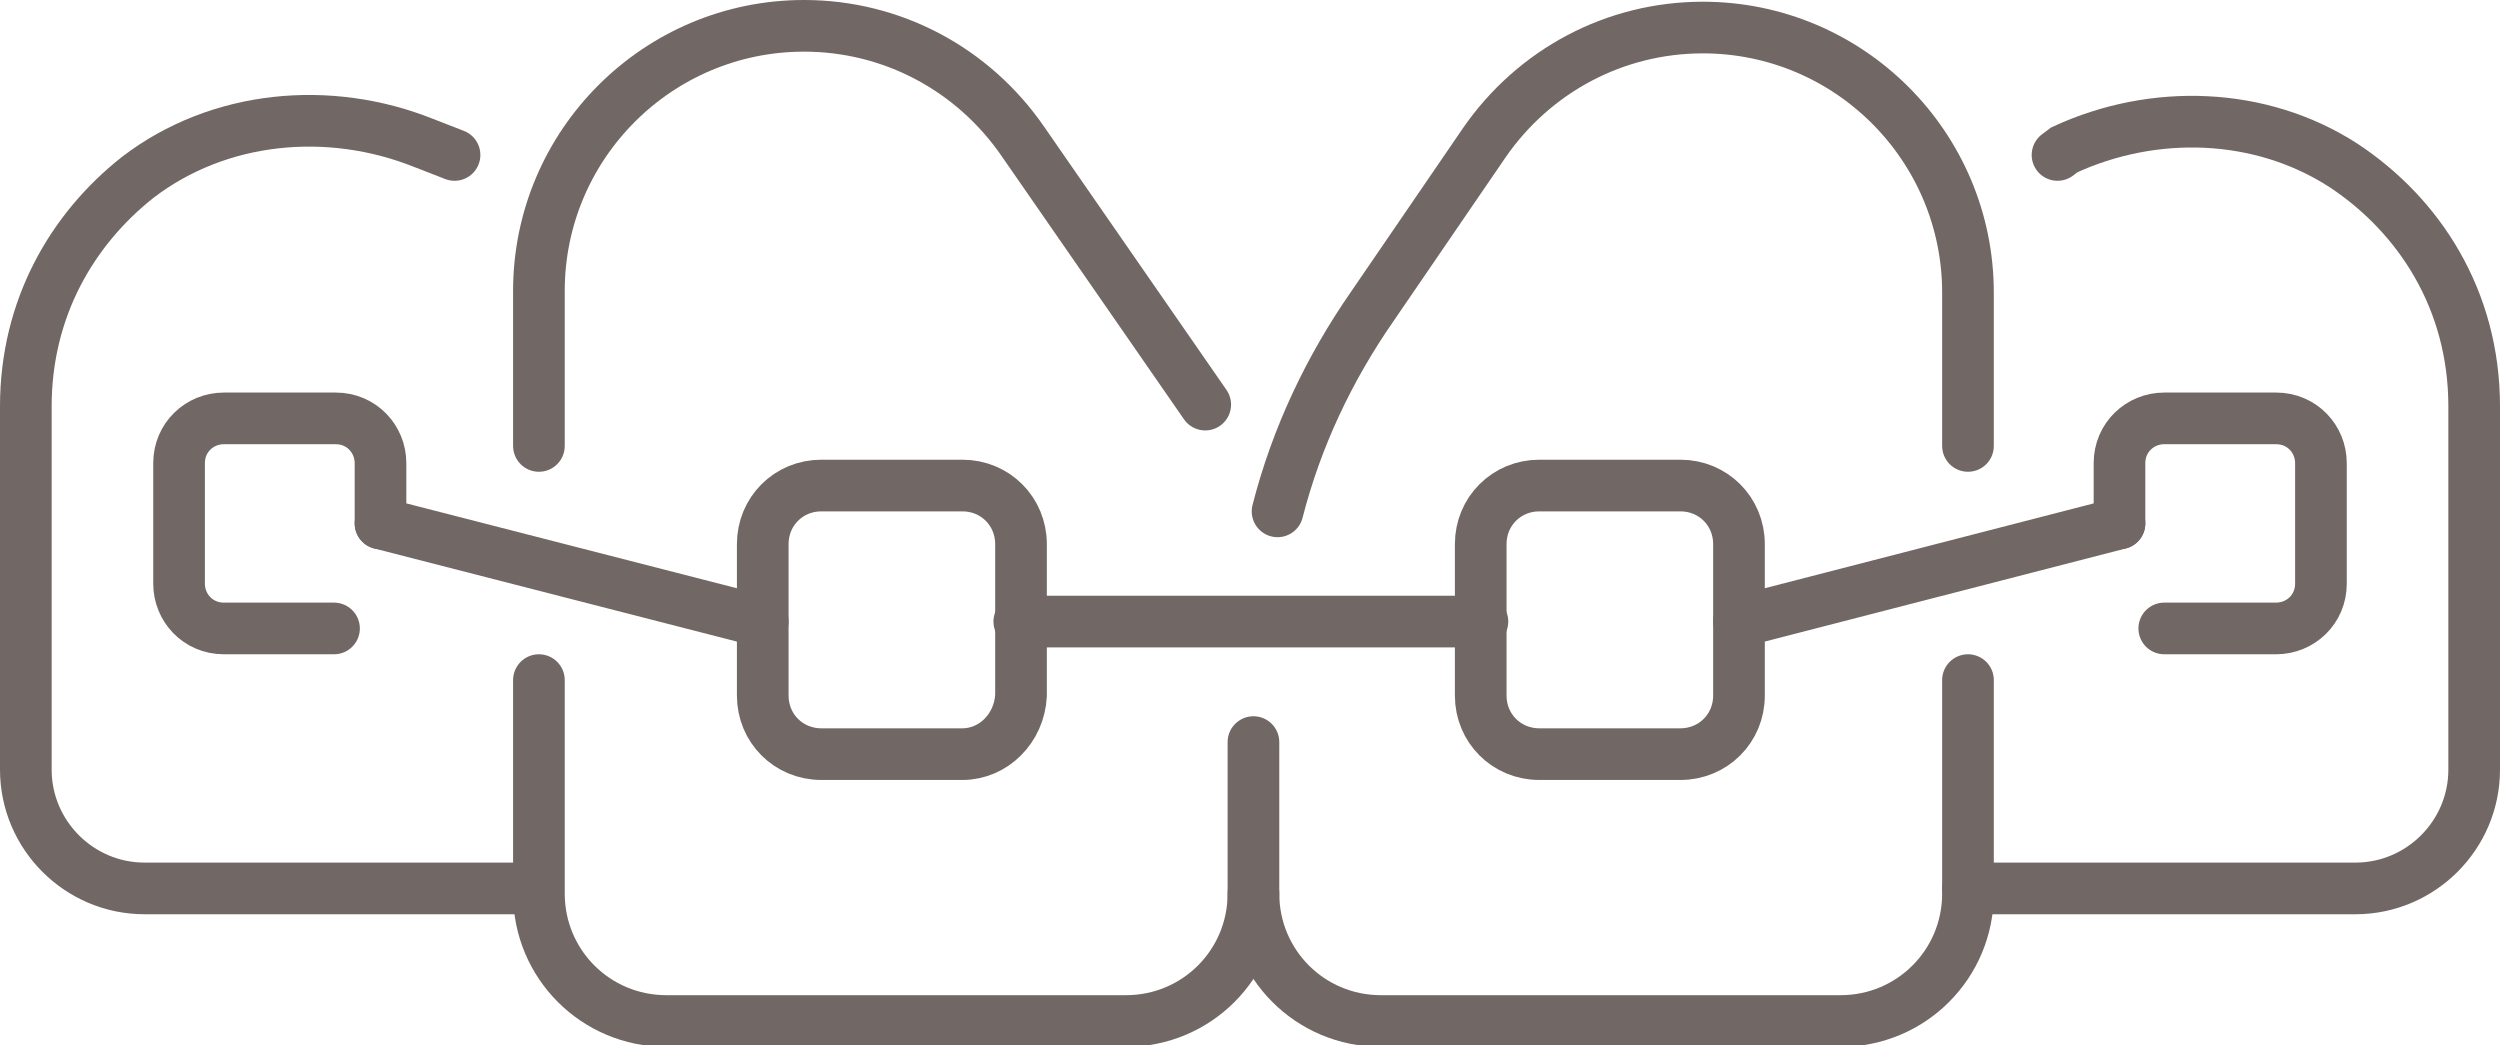 <?xml version="1.0" encoding="utf-8"?>
<!-- Generator: Adobe Illustrator 25.2.1, SVG Export Plug-In . SVG Version: 6.00 Build 0)  -->
<svg version="1.1" id="編集モード" xmlns="http://www.w3.org/2000/svg" xmlns:xlink="http://www.w3.org/1999/xlink" x="0px"
	 y="0px" viewBox="0 0 145.2 60.7" style="enable-background:new 0 0 145.2 60.7;" xml:space="preserve">
<style type="text/css">
	.st0{fill:none;stroke:#716765;stroke-width:3;stroke-linecap:round;stroke-miterlimit:10;}
</style>
<g>
	<path class="st0" d="M114.3,25.9v-8.9c0-8.5-6.9-15.4-15.4-15.4l0,0c-5.1,0-9.8,2.5-12.7,6.7l-6.5,9.5c-2.5,3.6-4.4,7.6-5.5,11.9"
		/>
	<path class="st0" d="M72.8,43.1v8.8c0,4.1,3.3,7.4,7.4,7.4h26.7c4.1,0,7.4-3.3,7.4-7.4V39.5"/>
	<path class="st0" d="M31.3,25.9v-9c0-8.5,6.9-15.4,15.4-15.4l0,0c5.1,0,9.8,2.5,12.7,6.7L70,23.5"/>
	<path class="st0" d="M72.8,51.9c0,4.1-3.3,7.4-7.4,7.4H38.7c-4.1,0-7.4-3.3-7.4-7.4V39.5"/>
	<path class="st0" d="M114.3,51.6h22.5c3.8,0,6.9-3.1,6.9-6.9V23.6c0-6.2-3.2-11.1-7.6-14c-4.8-3.1-11-3.3-16.2-0.9L119.5,9"/>
	<path class="st0" d="M30.9,51.6H8.4c-3.8,0-6.9-3.1-6.9-6.9V23.6c0-5.7,2.7-10.3,6.5-13.3c4.7-3.6,11.1-4.2,16.6-2L26.4,9"/>
	<path class="st0" d="M97.6,43.8h-8.2c-1.9,0-3.4-1.5-3.4-3.4v-8.8c0-1.9,1.5-3.4,3.4-3.4h8.2c1.9,0,3.4,1.5,3.4,3.4v8.8
		C101,42.3,99.5,43.8,97.6,43.8z"/>
	<path class="st0" d="M123.1,30.4v-3.5c0-1.5,1.2-2.6,2.6-2.6h6.5c1.5,0,2.6,1.2,2.6,2.6v7c0,1.5-1.2,2.6-2.6,2.6h-6.5"/>
	<path class="st0" d="M19.4,36.5H13c-1.5,0-2.6-1.2-2.6-2.6v-7c0-1.5,1.2-2.6,2.6-2.6h6.5c1.5,0,2.6,1.2,2.6,2.6v3.5"/>
	<path class="st0" d="M55.9,43.8h-8.2c-1.9,0-3.4-1.5-3.4-3.4v-8.8c0-1.9,1.5-3.4,3.4-3.4h8.2c1.9,0,3.4,1.5,3.4,3.4v8.8
		C59.2,42.3,57.7,43.8,55.9,43.8z"/>
	<line class="st0" x1="59.2" y1="36.1" x2="86.1" y2="36.1"/>
	<line class="st0" x1="101" y1="36.1" x2="123.1" y2="30.4"/>
	<line class="st0" x1="44.3" y1="36.1" x2="22.1" y2="30.4"/>
</g>
</svg>
